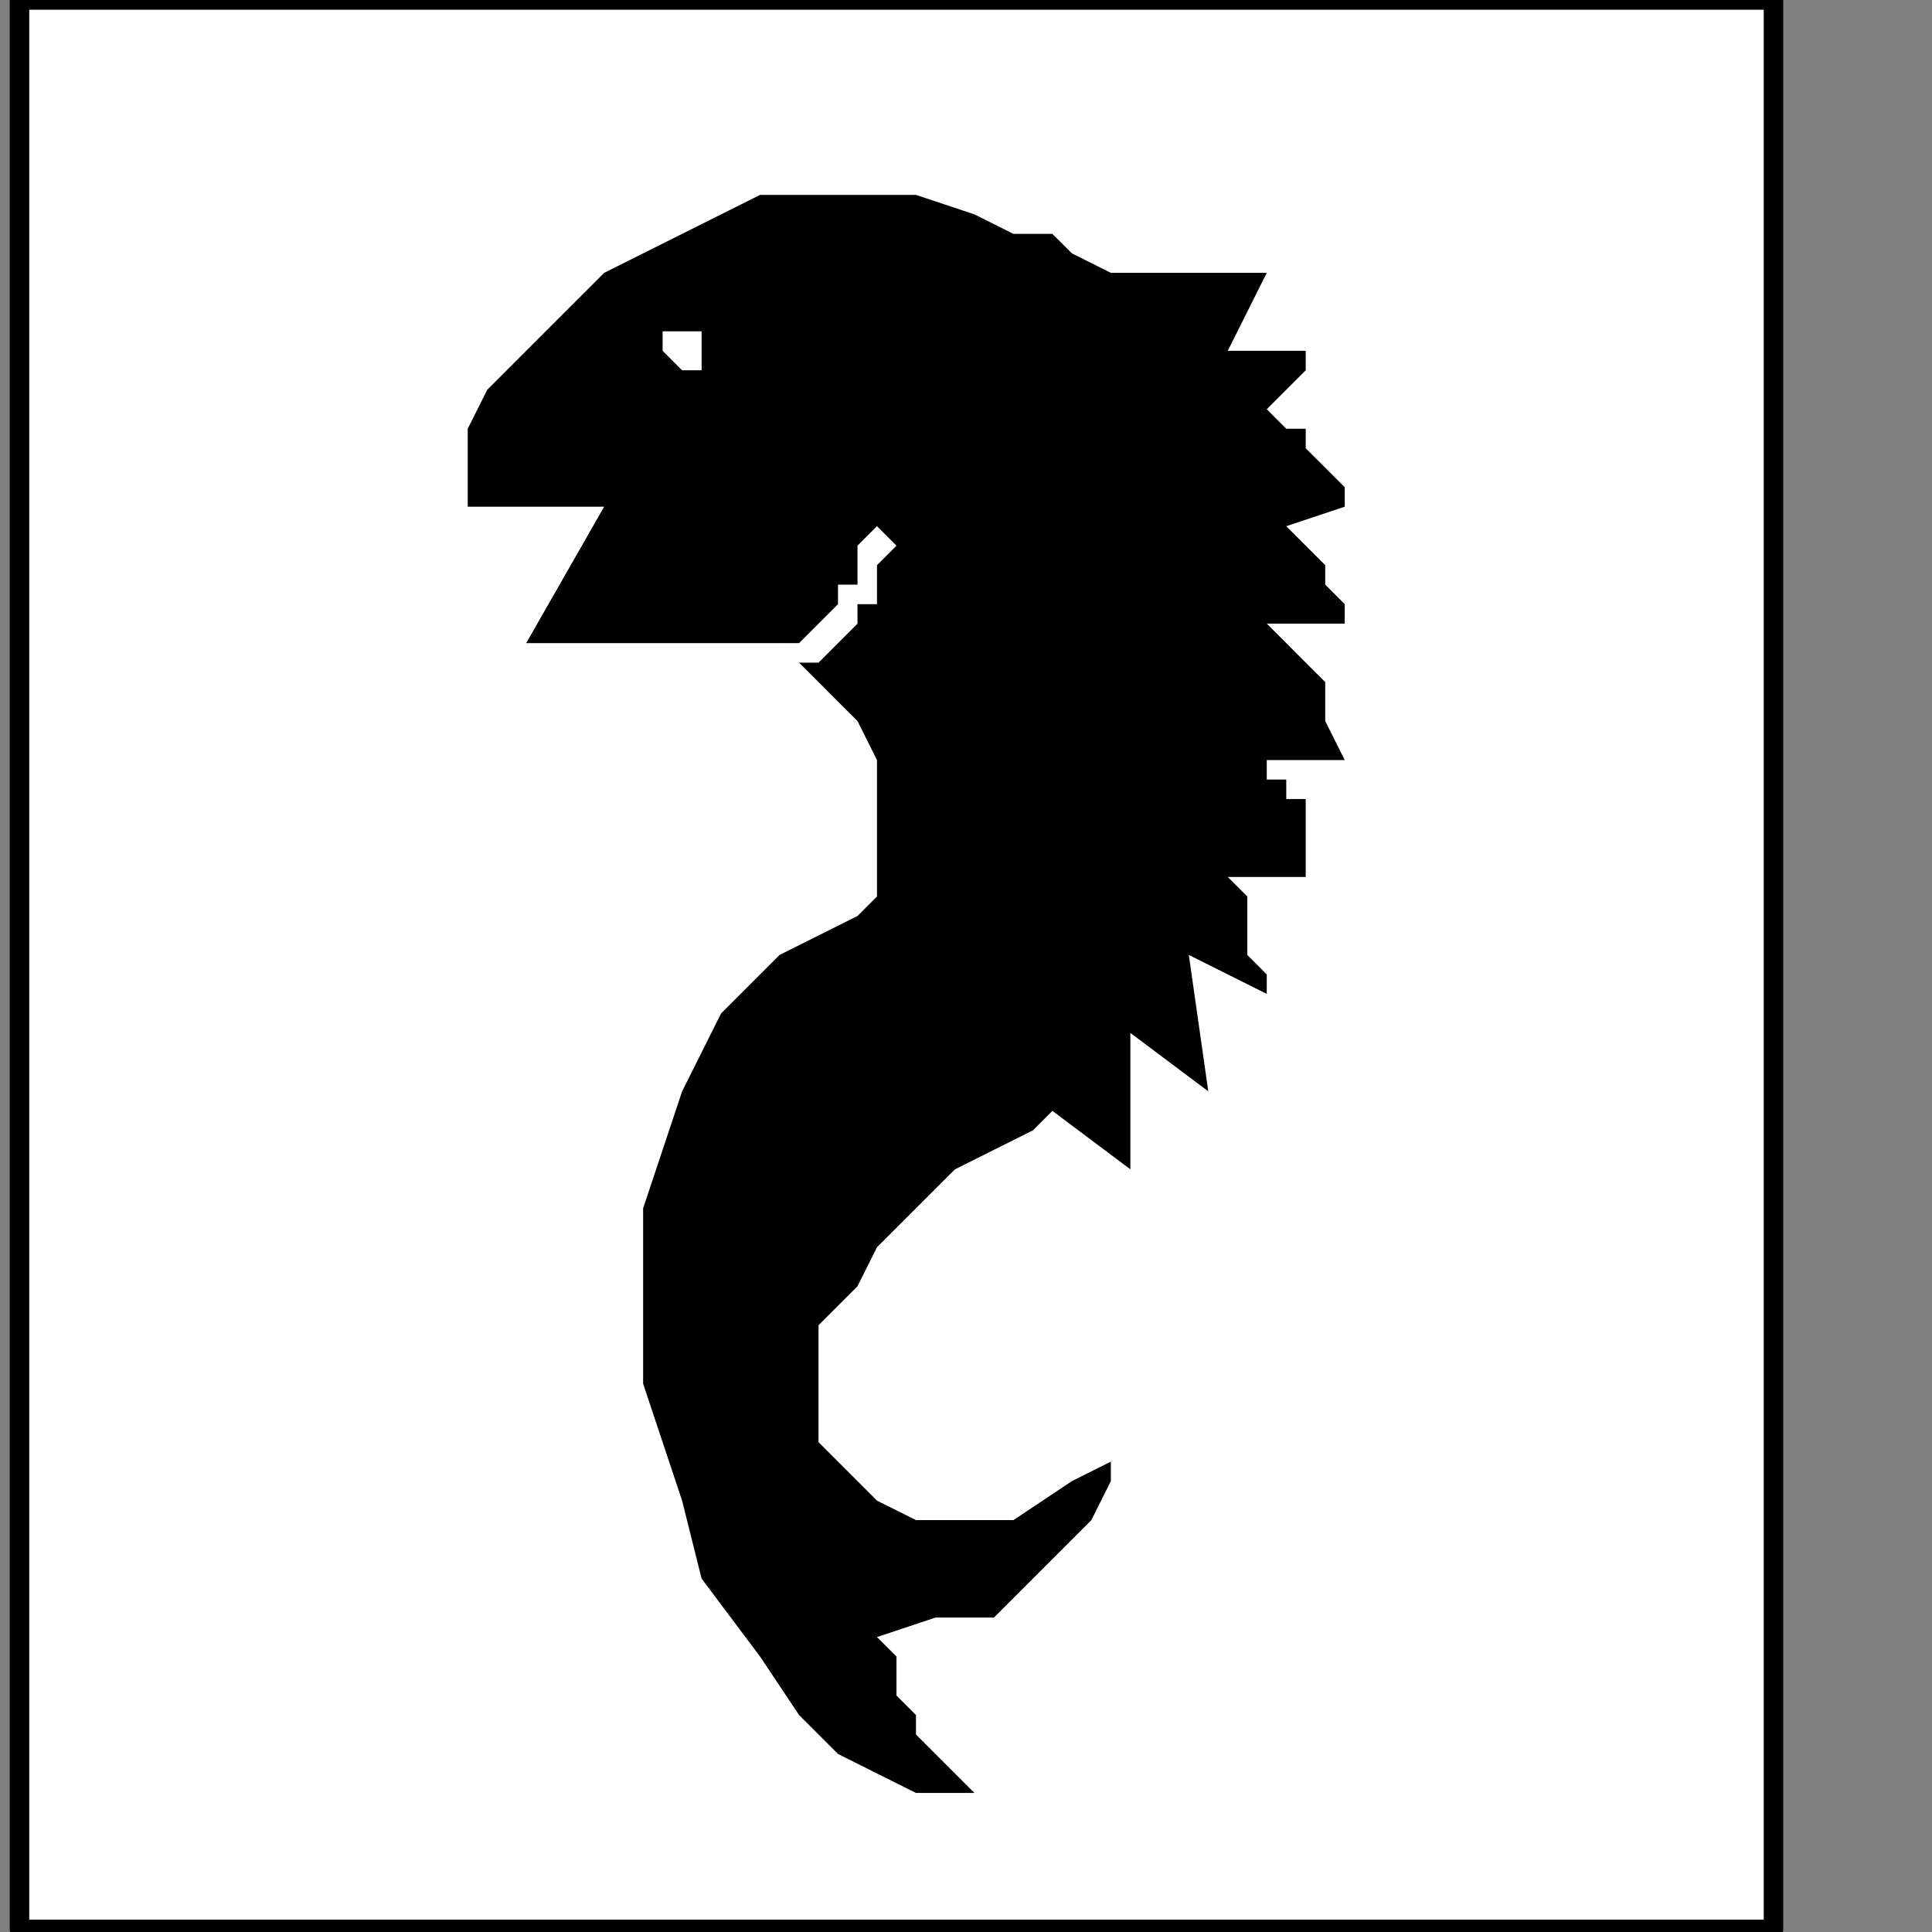 <?xml version="1.0" encoding="UTF-8" standalone="no"?>
<svg
   xmlns:dc="http://purl.org/dc/elements/1.1/"
   xmlns:cc="http://creativecommons.org/ns#"
   xmlns:rdf="http://www.w3.org/1999/02/22-rdf-syntax-ns#"
   xmlns:svg="http://www.w3.org/2000/svg"
   xmlns="http://www.w3.org/2000/svg"
   xmlns:sodipodi="http://sodipodi.sourceforge.net/DTD/sodipodi-0.dtd"
   xmlns:inkscape="http://www.inkscape.org/namespaces/inkscape"
   version="1.0"
   width="26.141mm"
   height="26.141mm"
   id="svg15"
   sodipodi:docname="Pd044zbf.WMF">
  <rect width="100%" height="100%" fill="#808080" stroke="none"/>
  <sodipodi:namedview
     pagecolor="#ffffff"
     bordercolor="#666666"
     borderopacity="1"
     objecttolerance="10"
     gridtolerance="10"
     guidetolerance="10"
     inkscape:pageopacity="0"
     inkscape:pageshadow="2"
     inkscape:window-width="640"
     inkscape:window-height="480"
     id="namedview17" />
  <defs
     id="defs3">
    <pattern
       id="WMFhbasepattern"
       patternUnits="userSpaceOnUse"
       width="6"
       height="6"
       x="0"
       y="0" />
  </defs>
  <path
     style="fill:#ffffff;fill-rule:nonzero;fill-opacity:1;stroke:none;"
     d="  M -21.926,200.323   M 90.694,98.667   L 90.694,0   L 0.997,0   L 0.997,98.667   L 90.694,98.667   L 90.694,98.667  z "
     id="path5" />
  <path
     style="fill:none;stroke:#000000;stroke-width:0.997px;stroke-linecap:round;stroke-linejoin:round;stroke-miterlimit:4;stroke-dasharray:none;stroke-opacity:1;"
     d="  M -21.926,200.323   M 90.694,98.667   L 90.694,0   L 0.997,0   L 0.997,98.667   L 90.694,98.667   L 90.694,98.667  "
     id="path7" />
  <path
     style="fill:#000000;fill-rule:nonzero;fill-opacity:1;stroke:none;"
     d="  M -95.677,134.545   M 23.919,25.912   L 23.919,25.912   L 23.919,25.912   L 23.919,24.916   L 23.919,23.919   L 23.919,21.926   L 24.916,19.933   L 26.909,17.939   L 28.902,15.946   L 30.896,13.953   L 34.882,11.96   L 38.869,9.966   L 38.869,9.966   L 41.859,9.966   L 44.848,9.966   L 46.842,9.966   L 49.832,10.963   L 51.825,11.96   L 53.818,11.96   L 54.815,12.956   L 56.808,13.953   L 56.808,13.953   L 57.805,13.953   L 64.781,13.953   L 62.788,17.939   L 62.788,17.939   L 62.788,17.939   L 62.788,17.939   L 63.785,17.939   L 63.785,17.939   L 64.781,17.939   L 64.781,17.939   L 65.778,17.939   L 66.774,17.939   L 66.774,18.936   L 66.774,18.936   L 64.781,20.929   L 64.781,20.929   L 64.781,20.929   L 64.781,20.929   L 65.778,21.926   L 65.778,21.926   L 66.774,21.926   L 66.774,22.923   L 67.771,23.919   L 67.771,23.919   L 68.768,24.916   L 68.768,25.912   L 65.778,26.909   L 65.778,26.909   L 65.778,26.909   L 65.778,26.909   L 66.774,27.906   L 66.774,27.906   L 66.774,27.906   L 67.771,28.902   L 67.771,29.899   L 67.771,29.899   L 68.768,30.896   L 68.768,31.892   L 64.781,31.892   L 64.781,31.892   L 64.781,31.892   L 64.781,31.892   L 65.778,32.889   L 65.778,32.889   L 66.774,33.886   L 66.774,33.886   L 67.771,34.882   L 67.771,35.879   L 67.771,36.875   L 68.768,38.869   L 64.781,38.869   L 64.781,38.869   L 64.781,38.869   L 64.781,38.869   L 64.781,39.865   L 65.778,39.865   L 65.778,40.862   L 66.774,40.862   L 66.774,41.859   L 66.774,42.855   L 66.774,43.852   L 66.774,44.848   L 62.788,44.848   L 62.788,44.848   L 62.788,44.848   L 62.788,44.848   L 63.785,45.845   L 63.785,46.842   L 63.785,46.842   L 63.785,47.838   L 63.785,48.835   L 64.781,49.832   L 64.781,49.832   L 64.781,50.828   L 60.795,48.835   L 61.791,55.811   L 57.805,52.822   L 57.805,59.798   L 53.818,56.808   L 53.818,56.808   L 53.818,56.808   L 52.822,57.805   L 50.828,58.801   L 48.835,59.798   L 46.842,61.791   L 44.848,63.785   L 43.852,65.778   L 41.859,67.771   L 41.859,69.764   L 41.859,71.758   L 41.859,71.758   L 41.859,73.751   L 42.855,74.747   L 43.852,75.744   L 44.848,76.741   L 46.842,77.737   L 48.835,77.737   L 49.832,77.737   L 51.825,77.737   L 54.815,75.744   L 56.808,74.747   L 56.808,74.747   L 56.808,74.747   L 56.808,74.747   L 56.808,75.744   L 55.811,77.737   L 54.815,78.734   L 53.818,79.731   L 52.822,80.727   L 50.828,82.721   L 47.838,82.721   L 44.848,83.717   L 44.848,83.717   L 44.848,83.717   L 44.848,83.717   L 45.845,84.714   L 45.845,85.71   L 45.845,86.707   L 46.842,87.704   L 46.842,88.7   L 47.838,89.697   L 48.835,90.694   L 49.832,91.69   L 49.832,91.69   L 49.832,91.69   L 48.835,91.69   L 46.842,91.69   L 44.848,90.694   L 42.855,89.697   L 40.862,87.704   L 38.869,84.714   L 35.879,80.727   L 34.882,76.741   L 32.889,70.761   L 32.889,70.761   L 32.889,69.764   L 32.889,68.768   L 32.889,66.774   L 32.889,64.781   L 32.889,61.791   L 33.886,58.801   L 34.882,55.811   L 36.875,51.825   L 39.865,48.835   L 43.852,46.842   L 43.852,46.842   L 44.848,45.845   L 44.848,43.852   L 44.848,42.855   L 44.848,40.862   L 44.848,38.869   L 43.852,36.875   L 42.855,35.879   L 41.859,34.882   L 39.865,32.889   L 37.872,32.889   L 37.872,32.889   L 37.872,32.889   L 36.875,32.889   L 35.879,32.889   L 34.882,32.889   L 32.889,32.889   L 30.896,32.889   L 29.899,32.889   L 28.902,32.889   L 27.906,32.889   L 26.909,32.889   L 30.896,25.912   L 23.919,25.912   L 23.919,25.912  z "
     id="path9" />
  <path
     style="fill:#ffffff;fill-rule:nonzero;fill-opacity:1;stroke:none;"
     d="  M -77.737,140.525   M 39.865,32.889   L 39.865,32.889   L 39.865,32.889   L 39.865,32.889   L 39.865,33.886   L 39.865,33.886   L 39.865,33.886   L 39.865,33.886   L 40.862,33.886   L 40.862,33.886   L 40.862,33.886   L 40.862,33.886   L 40.862,33.886   L 40.862,33.886   L 41.859,33.886   L 42.855,32.889   L 42.855,32.889   L 43.852,31.892   L 43.852,30.896   L 44.848,30.896   L 44.848,29.899   L 44.848,28.902   L 45.845,27.906   L 44.848,26.909   L 44.848,26.909   L 43.852,27.906   L 43.852,29.899   L 42.855,29.899   L 42.855,30.896   L 41.859,31.892   L 41.859,31.892   L 40.862,32.889   L 40.862,32.889   L 39.865,32.889   L 39.865,32.889   L 39.865,32.889  z "
     id="path11" />
  <path
     style="fill:#ffffff;fill-rule:nonzero;fill-opacity:1;stroke:none;"
     d="  M -82.721,127.569   M 34.882,18.936   L 34.882,18.936   L 34.882,18.936   L 34.882,18.936   L 34.882,18.936   L 35.879,18.936   L 35.879,18.936   L 35.879,17.939   L 35.879,17.939   L 35.879,17.939   L 35.879,17.939   L 35.879,17.939   L 35.879,17.939   L 35.879,17.939   L 35.879,17.939   L 35.879,17.939   L 35.879,16.943   L 35.879,16.943   L 35.879,16.943   L 34.882,16.943   L 34.882,16.943   L 34.882,16.943   L 34.882,16.943   L 34.882,16.943   L 34.882,16.943   L 34.882,16.943   L 34.882,16.943   L 34.882,16.943   L 34.882,16.943   L 33.886,16.943   L 33.886,17.939   L 33.886,17.939   L 33.886,17.939   L 33.886,17.939   L 33.886,17.939   L 33.886,17.939   L 33.886,17.939   L 33.886,17.939   L 33.886,17.939   L 34.882,18.936   L 34.882,18.936   L 34.882,18.936   L 34.882,18.936   L 34.882,18.936   L 34.882,18.936   L 34.882,18.936  z "
     id="path13" />
</svg>
